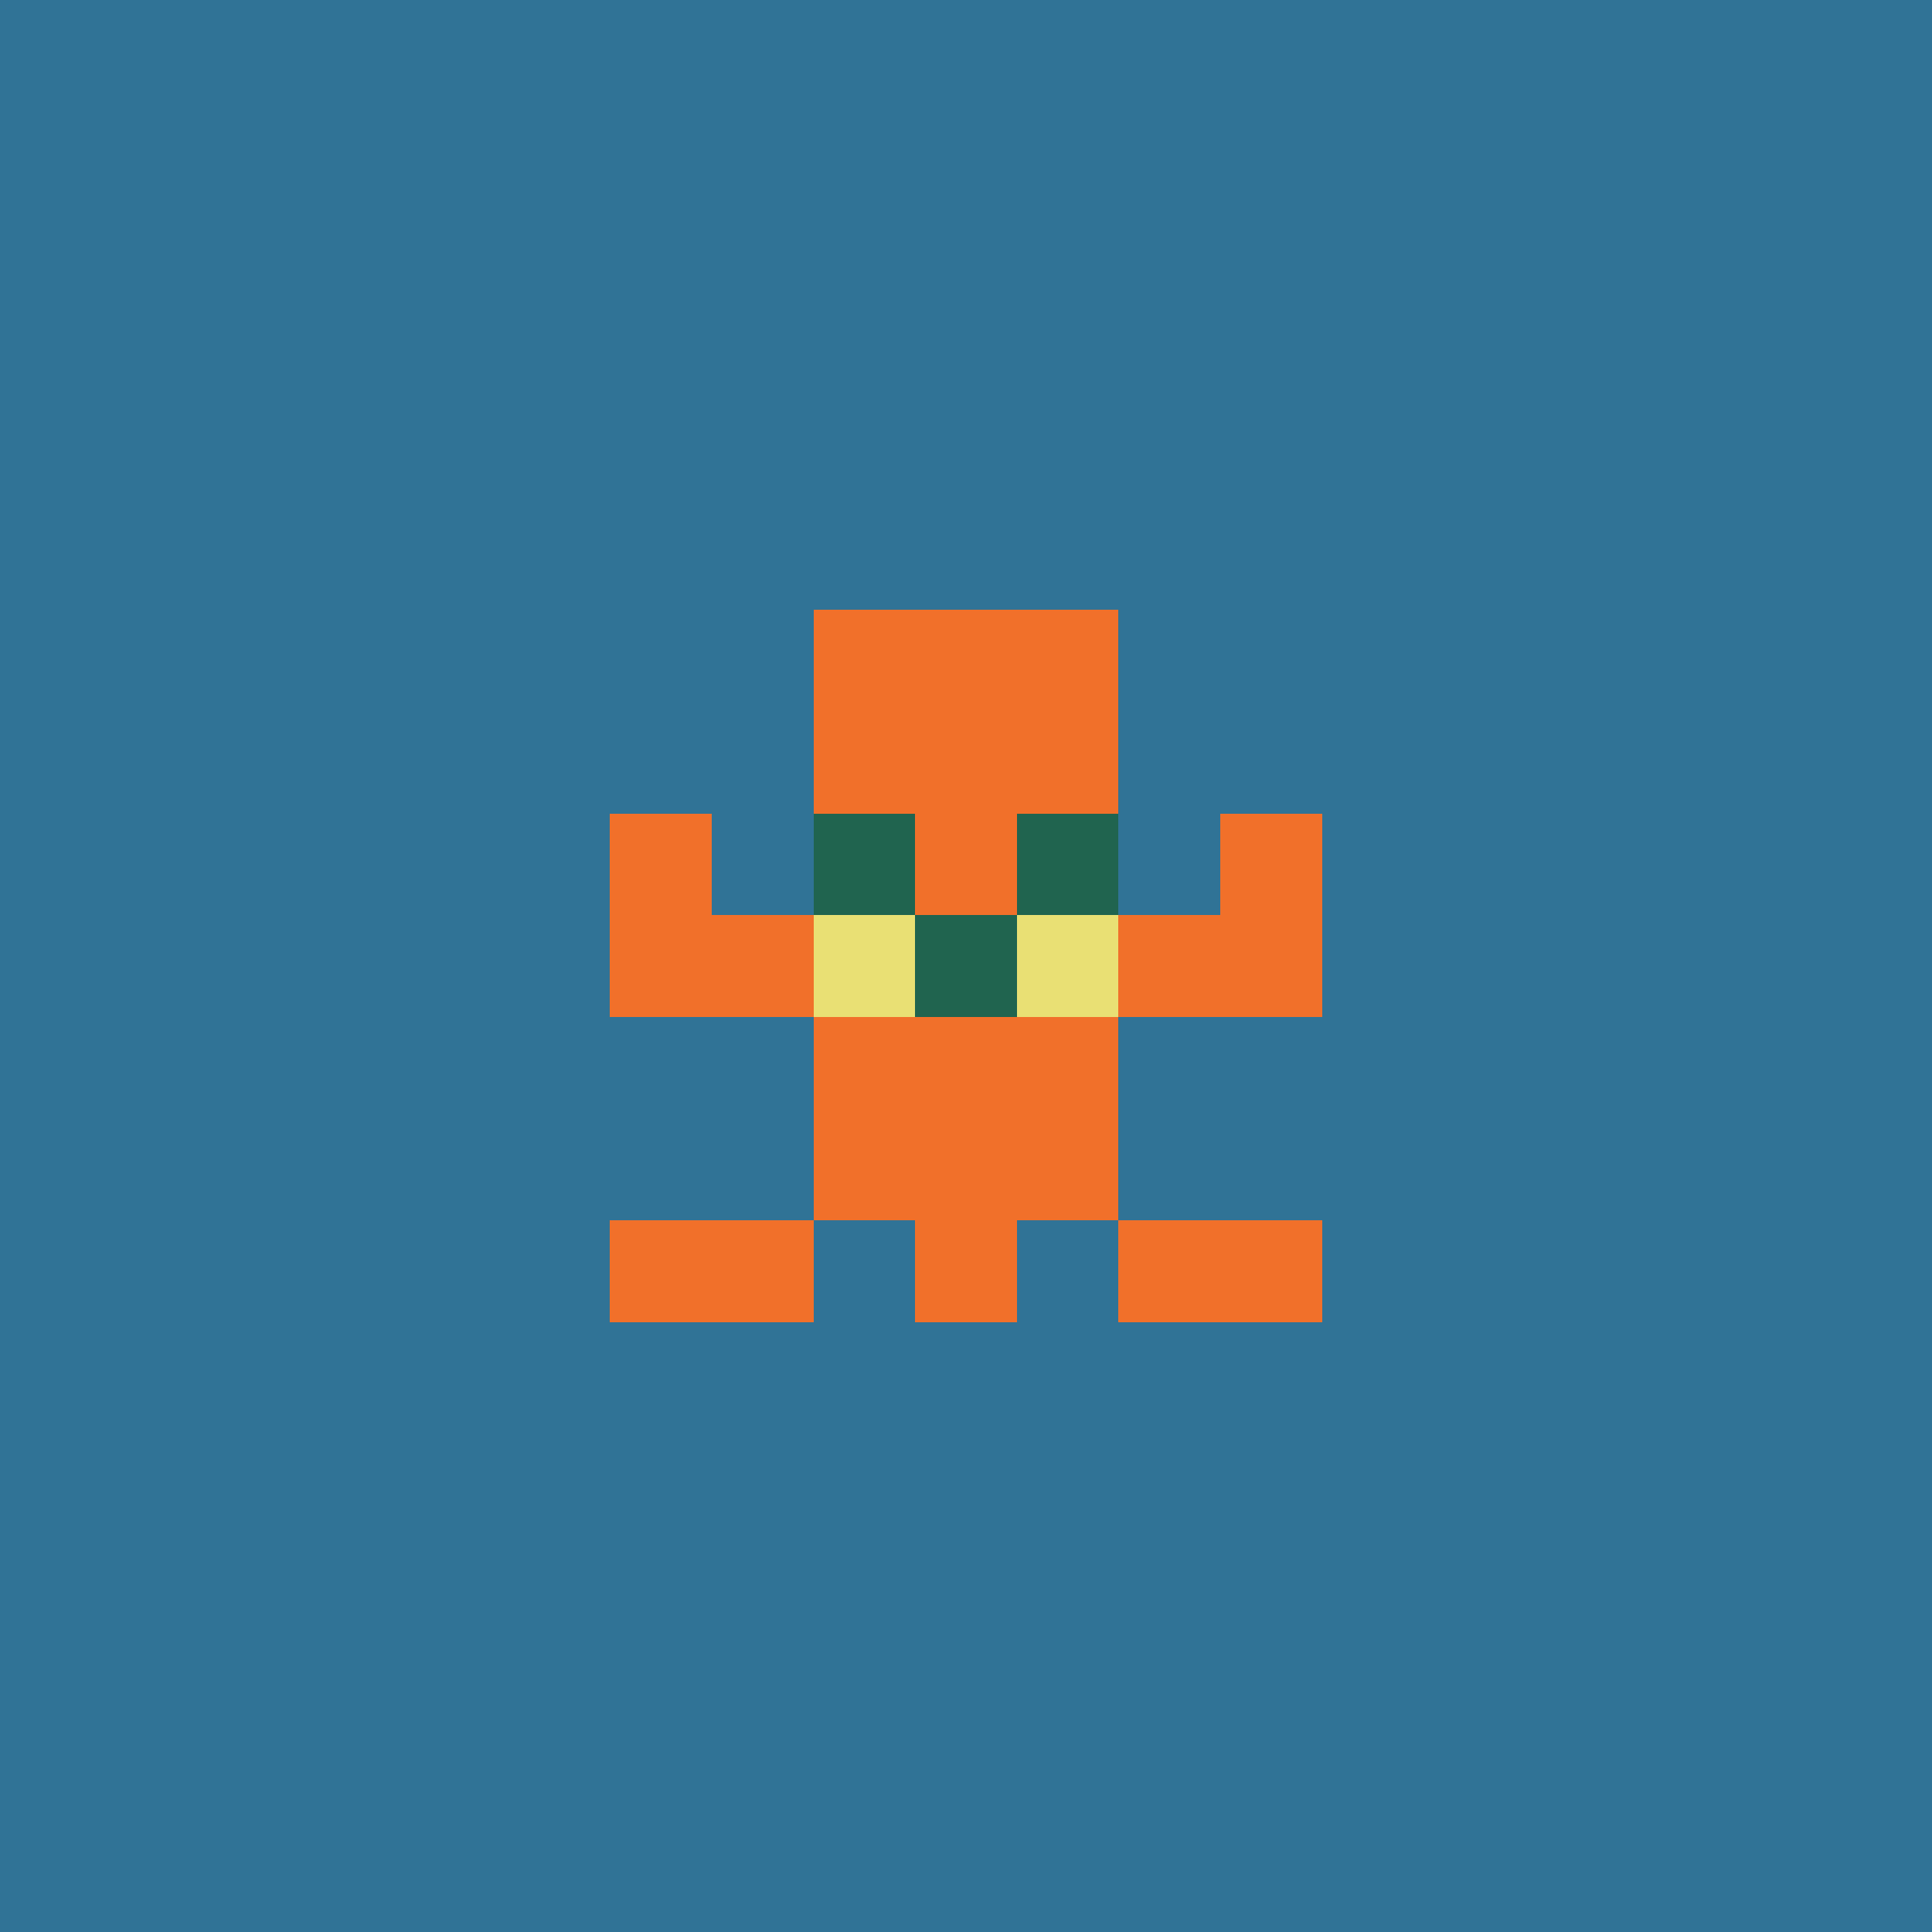 <svg xmlns="http://www.w3.org/2000/svg" shape-rendering="crispEdges" viewBox="0 0 19 19"><g id="Background"><rect x="0" y="0" width="19" height="19" fill="#307396" /></g><g id="Body"><rect x="7" y="9" width="1" height="1" fill="#f1702a" /><rect x="8" y="7" width="1" height="1" fill="#f1702a" /><rect x="8" y="8" width="1" height="1" fill="#f1702a" /><rect x="8" y="9" width="1" height="1" fill="#f1702a" /><rect x="8" y="10" width="1" height="1" fill="#f1702a" /><rect x="8" y="11" width="1" height="1" fill="#f1702a" /><rect x="9" y="7" width="1" height="1" fill="#f1702a" /><rect x="9" y="8" width="1" height="1" fill="#f1702a" /><rect x="9" y="9" width="1" height="1" fill="#f1702a" /><rect x="9" y="10" width="1" height="1" fill="#f1702a" /><rect x="9" y="11" width="1" height="1" fill="#f1702a" /><rect x="10" y="7" width="1" height="1" fill="#f1702a" /><rect x="10" y="8" width="1" height="1" fill="#f1702a" /><rect x="10" y="9" width="1" height="1" fill="#f1702a" /><rect x="10" y="10" width="1" height="1" fill="#f1702a" /><rect x="10" y="11" width="1" height="1" fill="#f1702a" /><rect x="11" y="9" width="1" height="1" fill="#f1702a" /></g><g id="Legs"><rect x="6" y="12" width="1" height="1" fill="#f1702a" /><rect x="7" y="12" width="1" height="1" fill="#f1702a" /><rect x="9" y="12" width="1" height="1" fill="#f1702a" /><rect x="11" y="12" width="1" height="1" fill="#f1702a" /><rect x="12" y="12" width="1" height="1" fill="#f1702a" /></g><g id="Arms"><rect x="6" y="8" width="1" height="1" fill="#f1702a" /><rect x="6" y="9" width="1" height="1" fill="#f1702a" /><rect x="12" y="8" width="1" height="1" fill="#f1702a" /><rect x="12" y="9" width="1" height="1" fill="#f1702a" /></g><g id="Hair"><rect x="8" y="6" width="1" height="1" fill="#f1702a" /><rect x="9" y="6" width="1" height="1" fill="#f1702a" /><rect x="10" y="6" width="1" height="1" fill="#f1702a" /></g><g id="Eyeball"><rect x="8" y="9" width="1" height="1" fill="#e9e074" /><rect x="9" y="9" width="1" height="1" fill="#e9e074" /><rect x="10" y="9" width="1" height="1" fill="#e9e074" /></g><g id="Iris"><rect x="8" y="8" width="1" height="1" fill="#20644f" /><rect x="9" y="9" width="1" height="1" fill="#20644f" /><rect x="10" y="8" width="1" height="1" fill="#20644f" /></g></svg>